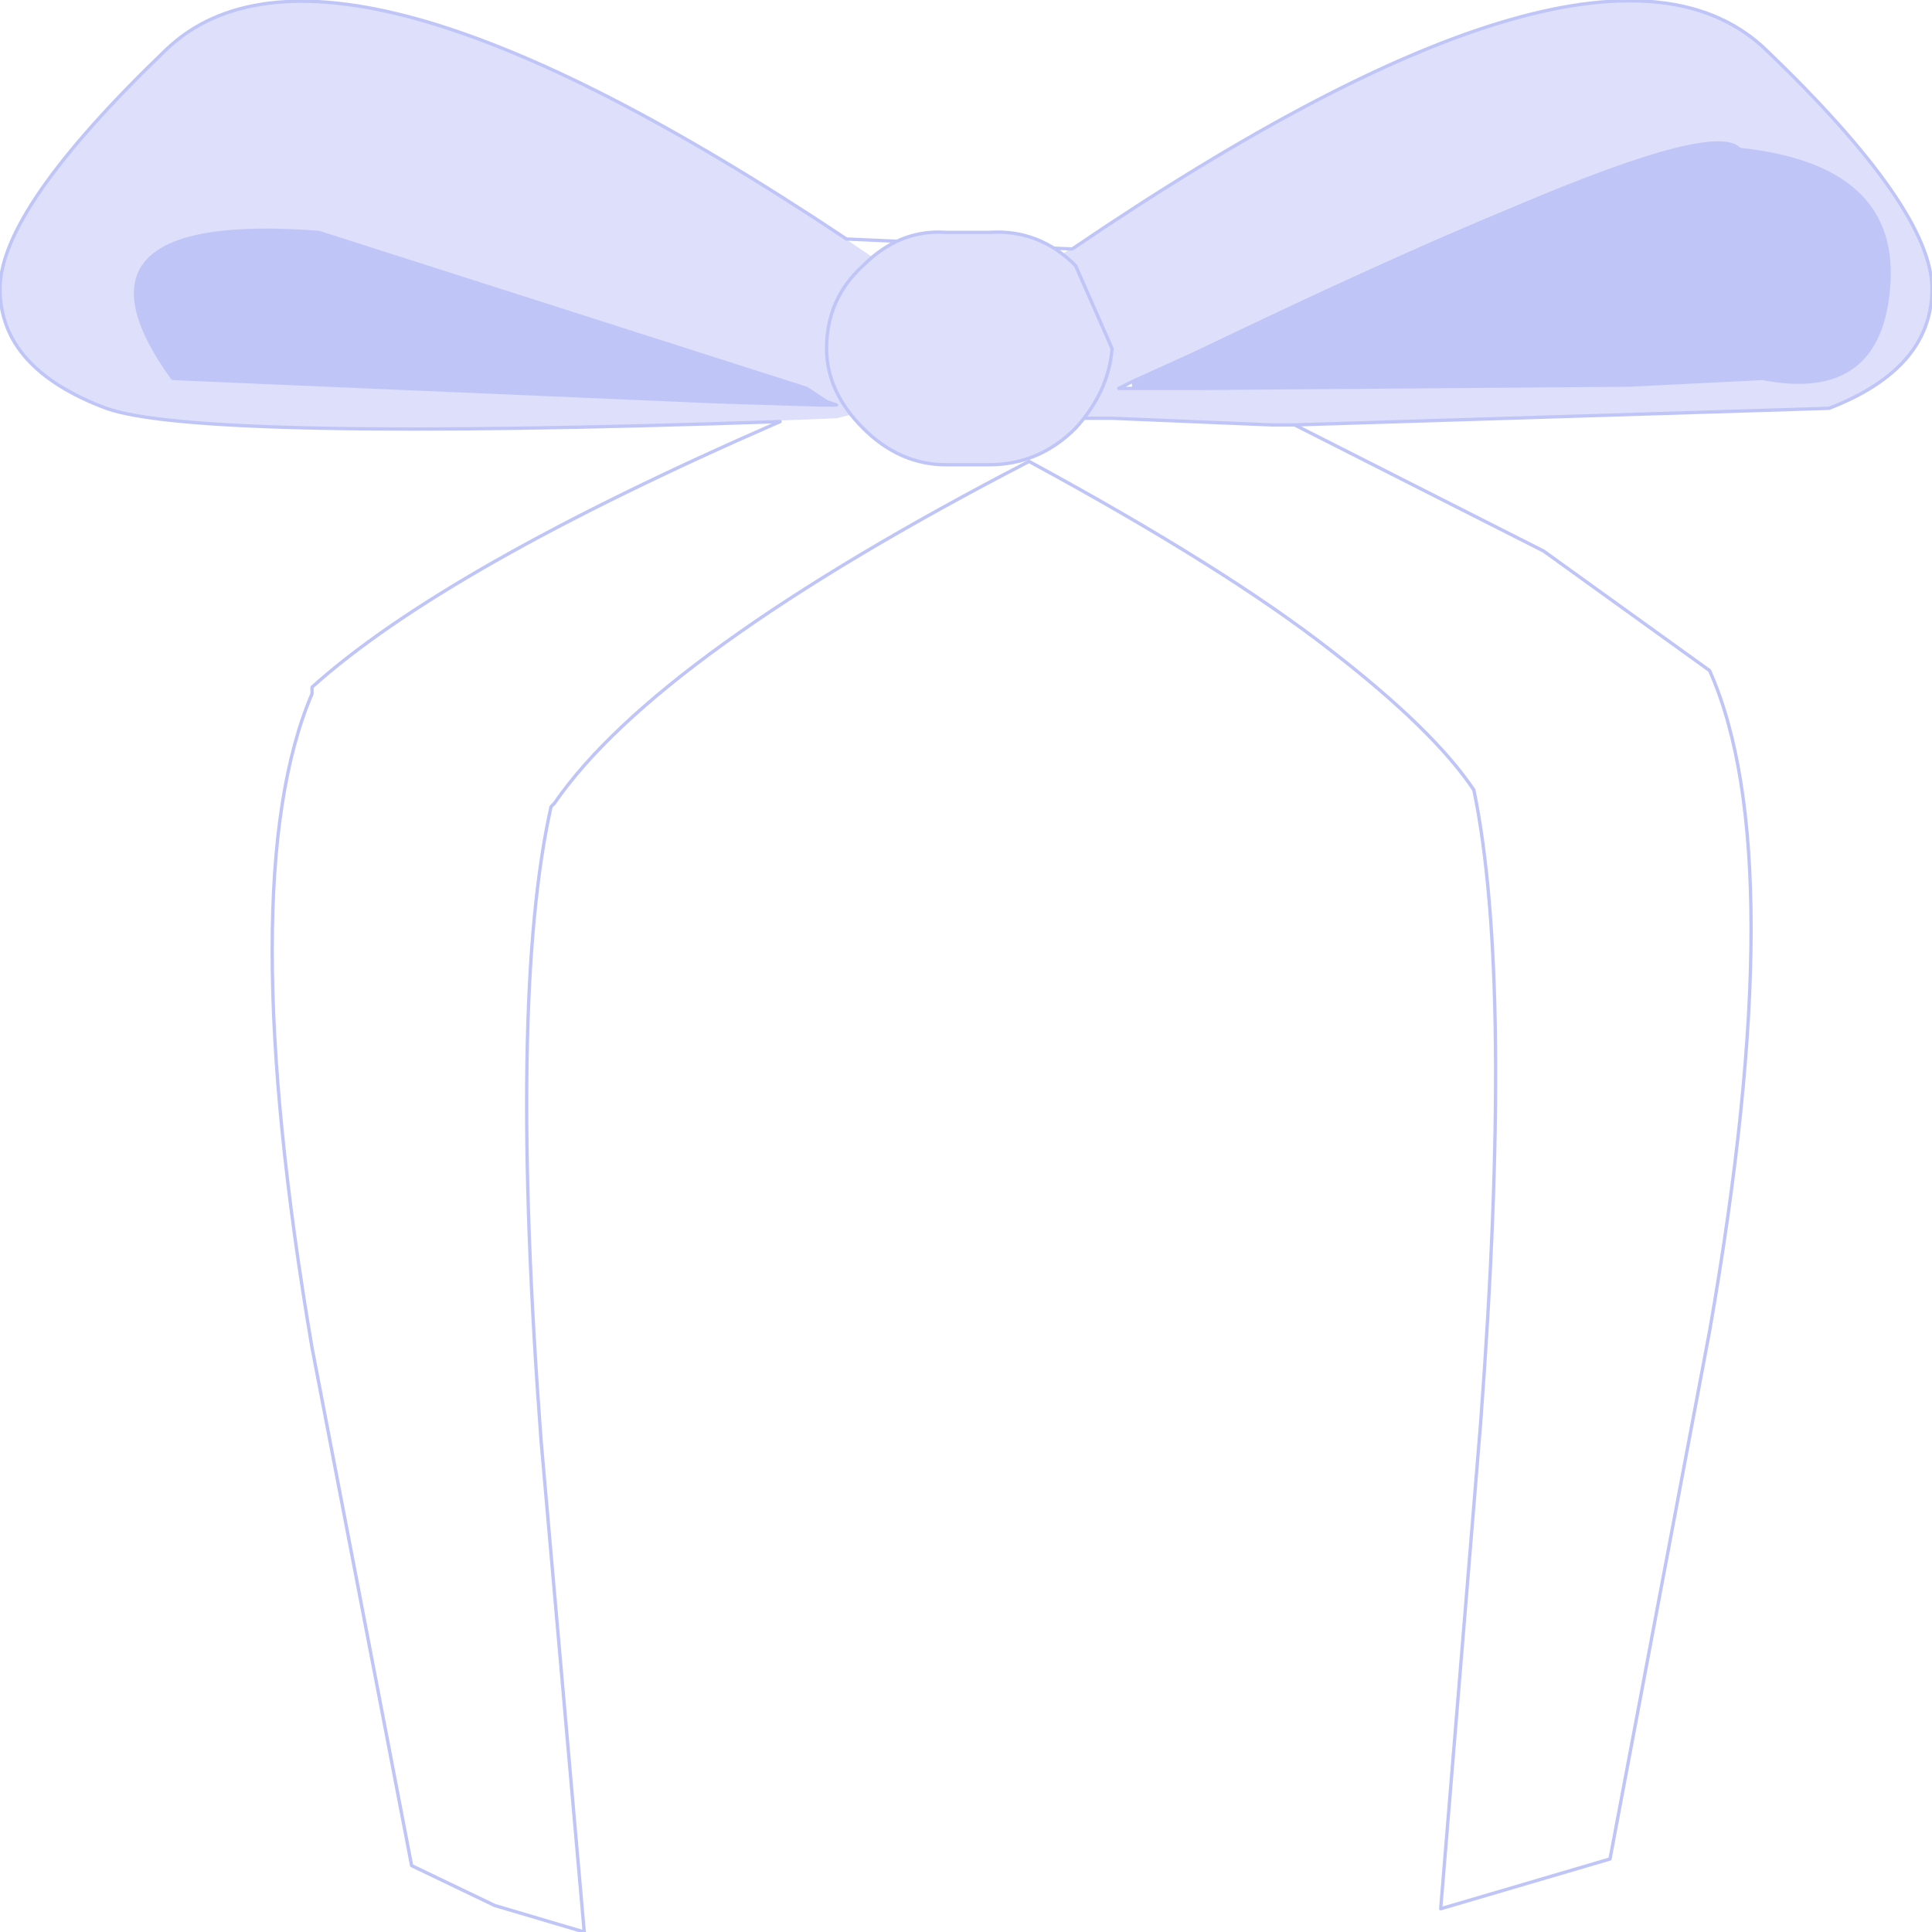 <?xml version="1.0" encoding="UTF-8" standalone="no"?>
<svg xmlns:xlink="http://www.w3.org/1999/xlink" height="29.1px" width="29.1px" xmlns="http://www.w3.org/2000/svg">
  <g transform="matrix(1.0, 0.0, 0.0, 1.0, 13.95, 15.9)">
    <path d="M2.8 -9.6 L1.8 -9.6 1.75 -9.6 1.65 -11.8 Q10.1 -17.6 12.65 -15.15 15.15 -12.75 15.15 -11.55 15.15 -10.35 13.6 -9.75 L5.2 -9.5 2.8 -9.6 M3.1 -10.15 L2.9 -10.05 3.1 -10.05 10.6 -10.1 12.6 -10.2 Q14.4 -9.85 14.5 -11.65 14.6 -13.4 12.25 -13.65 11.6 -14.3 3.1 -10.15 M-12.35 -9.75 Q-13.95 -10.35 -13.95 -11.55 -13.95 -12.75 -11.45 -15.15 -8.9 -17.6 -0.55 -11.85 L-0.45 -11.8 -0.55 -9.6 -1.15 -9.65 -1.35 -9.6 Q-10.9 -9.2 -12.35 -9.75 M-1.4 -9.8 L-1.35 -9.8 -1.8 -10.05 -9.15 -12.4 Q-13.15 -12.7 -11.35 -10.2 L-3.2 -9.85 -1.55 -9.8 -1.5 -9.8 -1.4 -9.8" fill="#dddffb" fill-rule="evenodd" stroke="none"/>
    <path d="M3.1 -10.05 L3.1 -10.15 Q11.6 -14.3 12.25 -13.65 14.6 -13.4 14.5 -11.65 14.4 -9.85 12.6 -10.2 L10.6 -10.1 3.1 -10.05 M-1.4 -9.8 L-1.5 -9.8 -1.55 -9.8 -3.2 -9.85 -11.35 -10.2 Q-13.15 -12.7 -9.15 -12.4 L-1.8 -10.05 -1.35 -9.8 -1.4 -9.8" fill="#c0c5f8" fill-rule="evenodd" stroke="none"/>
    <path d="M1.8 -9.6 L2.8 -9.6 5.2 -9.5 5.55 -9.5 13.6 -9.75 Q15.15 -10.35 15.15 -11.55 15.15 -12.75 12.65 -15.15 10.15 -17.55 2.2 -12.15 L-1.2 -12.3 Q-9.0 -17.5 -11.45 -15.15 -13.95 -12.75 -13.95 -11.55 -13.95 -10.35 -12.35 -9.75 -10.95 -9.25 -2.2 -9.55 -7.25 -7.35 -9.25 -5.55 L-9.25 -5.45 Q-10.45 -2.65 -9.25 4.4 L-7.75 12.2 -6.5 12.8 -5.15 13.2 -5.8 5.8 Q-6.3 -0.85 -5.65 -3.75 L-5.6 -3.8 Q-4.05 -6.05 1.55 -8.95 4.5 -7.35 6.1 -6.1 7.65 -4.9 8.25 -4.0 8.85 -1.1 8.35 5.55 L7.75 12.85 10.3 12.1 11.8 4.15 Q13.05 -3.0 11.8 -5.8 L9.3 -7.6 5.55 -9.5 M4.2 -10.05 L10.6 -10.1 12.6 -10.2 Q14.4 -9.85 14.5 -11.65 14.6 -13.4 12.25 -13.65 11.9 -14.05 8.95 -12.8 L3.1 -10.15 2.9 -10.05 3.1 -10.05 4.2 -10.05 M-1.6 -9.8 L-3.2 -9.85 -11.35 -10.2 Q-13.15 -12.7 -9.15 -12.4 L-1.8 -10.05 -1.5 -9.85 -1.35 -9.8 -1.4 -9.8 -1.5 -9.8 -1.6 -9.8" fill="none" stroke="#c0c5f8" stroke-linecap="round" stroke-linejoin="round" stroke-width="0.05"/>
    <path d="M0.3 -12.4 L0.95 -12.4 Q1.7 -12.45 2.25 -11.9 L2.8 -10.65 Q2.75 -10.0 2.25 -9.45 1.7 -8.9 0.95 -8.9 L0.3 -8.9 Q-0.4 -8.9 -0.95 -9.45 -1.5 -10.0 -1.5 -10.65 -1.5 -11.4 -0.95 -11.9 -0.4 -12.45 0.3 -12.4" fill="#dddffb" fill-rule="evenodd" stroke="none"/>
    <path d="M0.3 -12.4 Q-0.4 -12.45 -0.95 -11.9 -1.5 -11.4 -1.5 -10.65 -1.5 -10.0 -0.95 -9.45 -0.4 -8.9 0.3 -8.9 L0.95 -8.9 Q1.7 -8.9 2.25 -9.45 2.75 -10.0 2.8 -10.65 L2.25 -11.9 Q1.7 -12.45 0.95 -12.4 L0.3 -12.4 Z" fill="none" stroke="#c0c5f8" stroke-linecap="round" stroke-linejoin="round" stroke-width="0.05"/>
  </g>
</svg>
